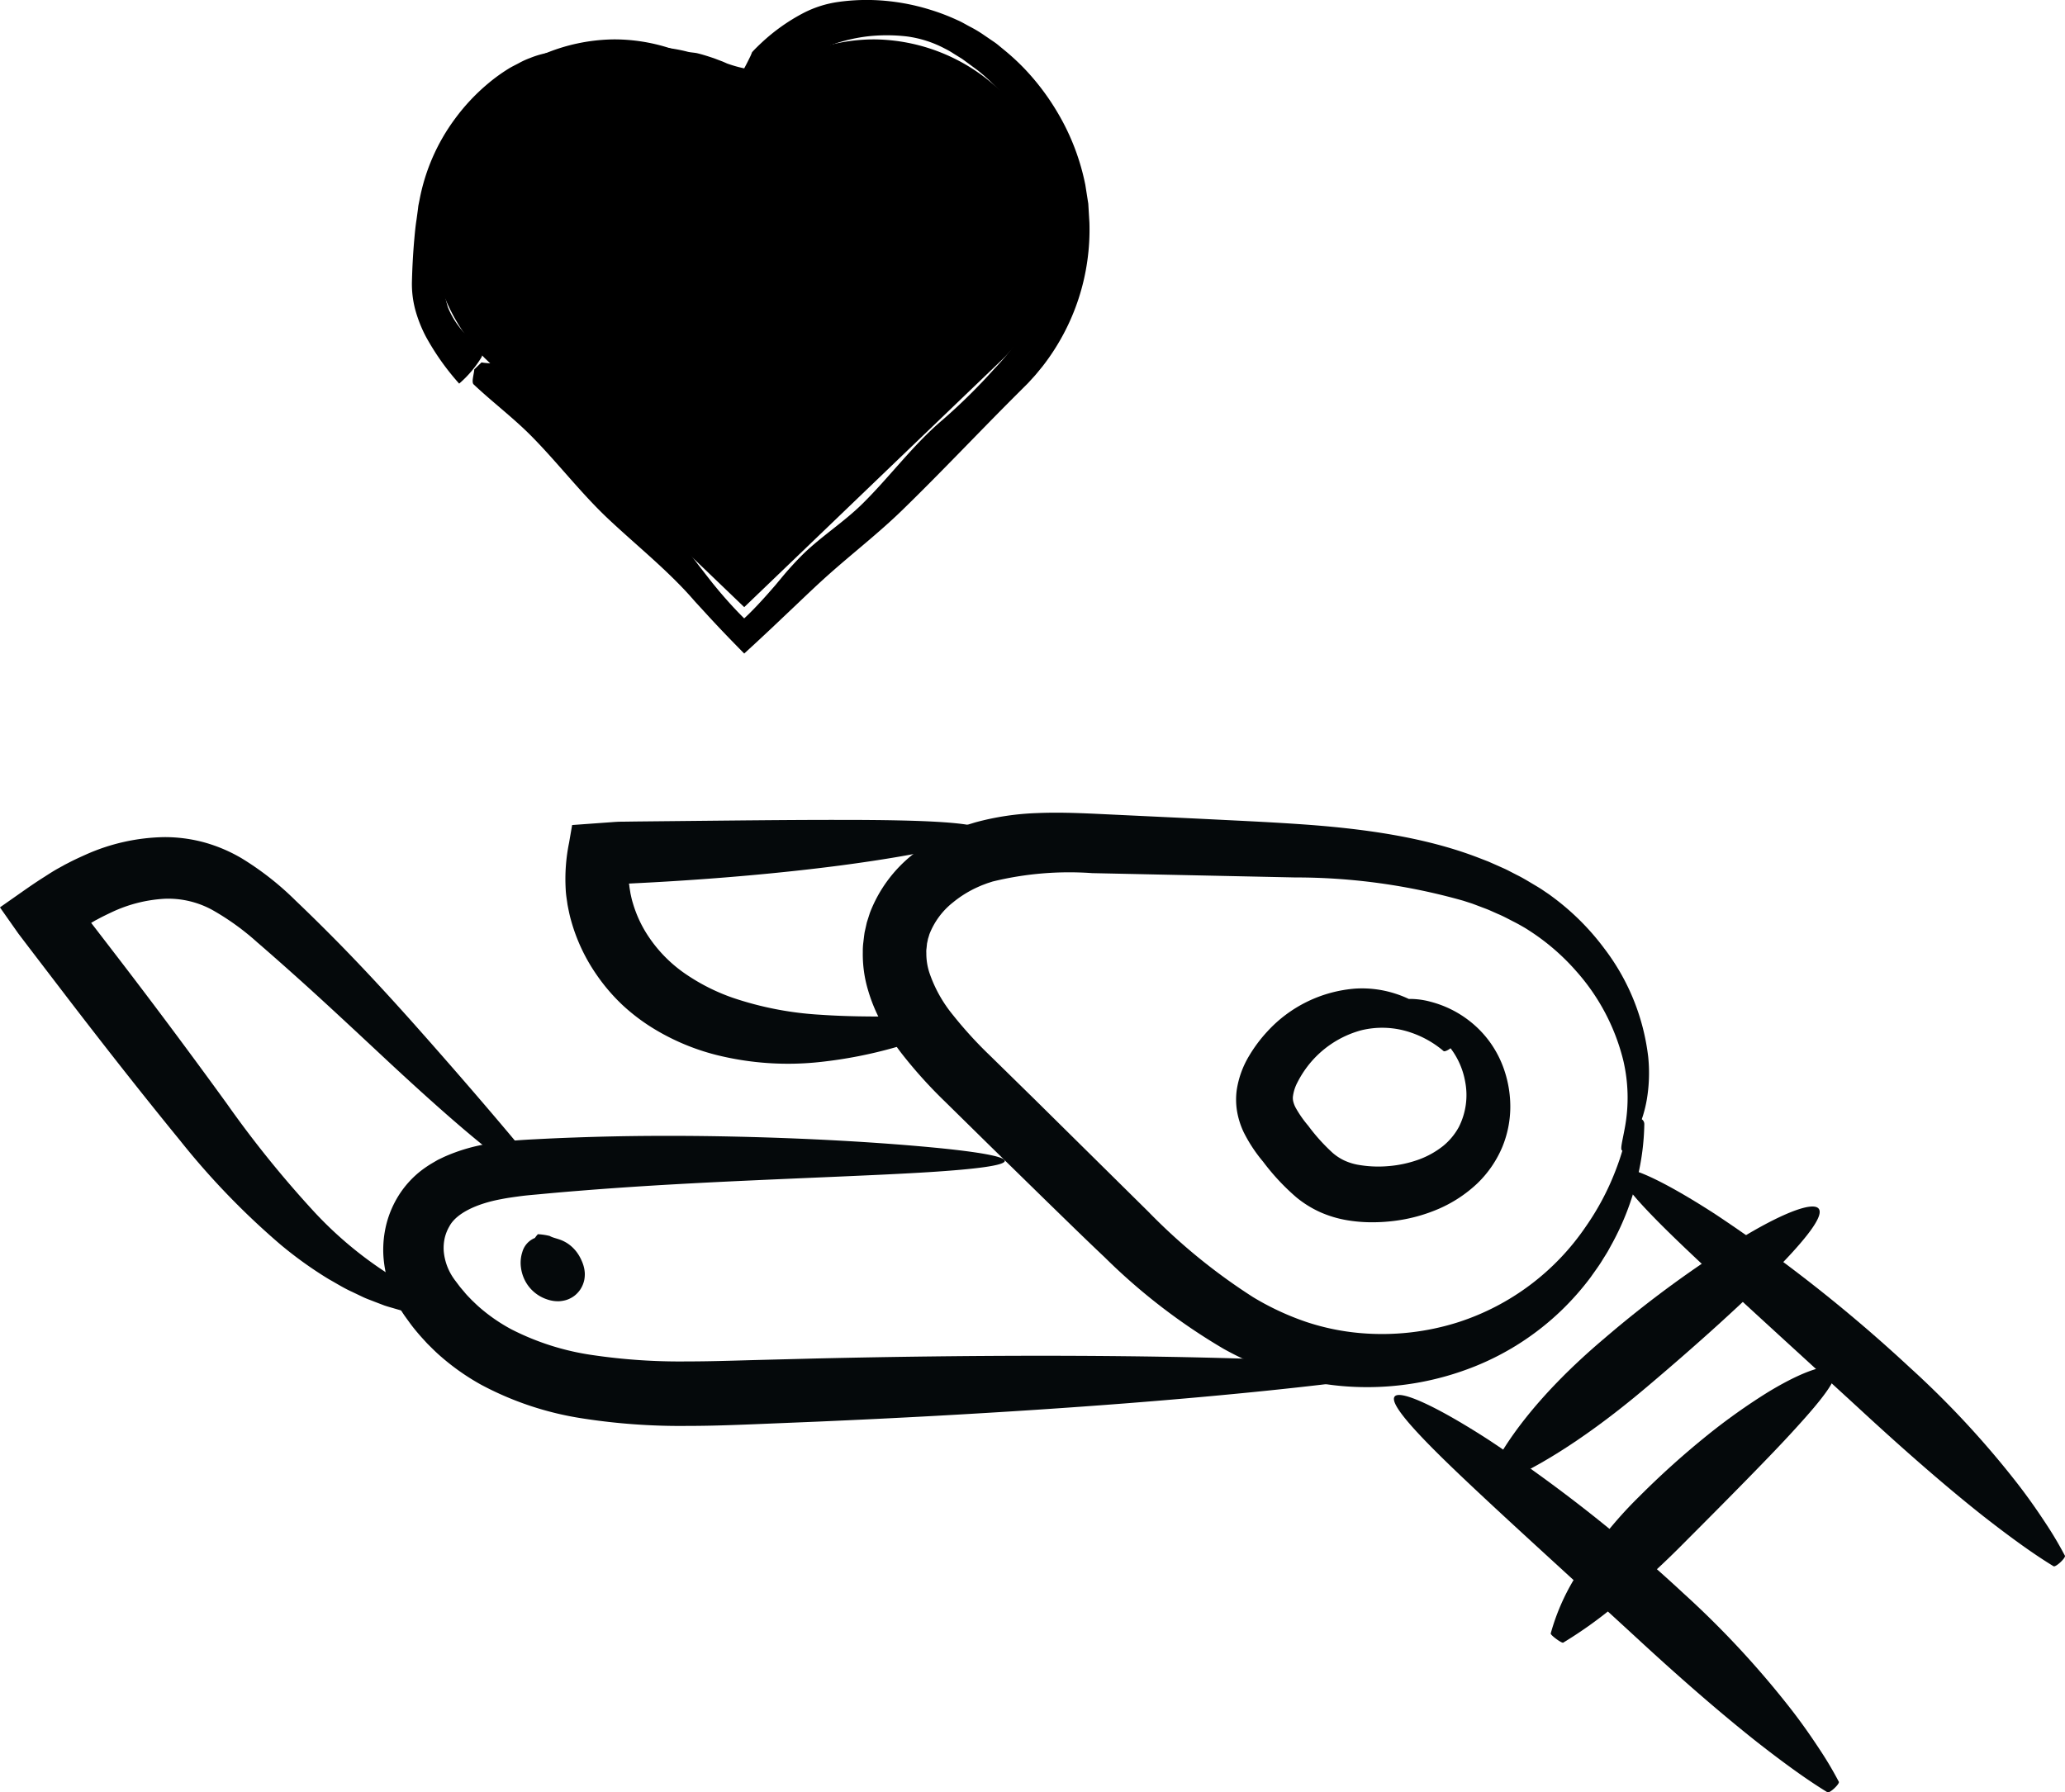 <?xml version="1.0" encoding="UTF-8"?> <svg xmlns="http://www.w3.org/2000/svg" width="182.055" height="158.06" viewBox="0 0 182.055 158.06"><defs><style>.a{fill:#05090b;}.b,.c{fill:none;stroke:#1d1d1b;stroke-miterlimit:10;}.c{stroke-width:1.542px;}</style></defs><g transform="translate(-992.881 612.278)"><g transform="translate(992.881 -540.621)"><path class="a" d="M1203.063-390.5l-3.875-3.812a40.956,40.956,0,0,1-3.854-4.274,20.71,20.71,0,0,1-1.682-2.555,14.2,14.2,0,0,1-1.266-2.987,11,11,0,0,1-.474-3.4,5.93,5.93,0,0,1,.049-.874c.034-.29.066-.58.111-.869l.194-.866.268-.839a12.1,12.1,0,0,1,3.9-5.248,15.051,15.051,0,0,1,2.595-1.655c.453-.229.917-.429,1.385-.615l.711-.255.7-.213a23.74,23.74,0,0,1,5.46-.822c1.755-.075,3.424-.012,5.019.057l9.224.438c2.989.152,5.88.278,8.732.471,5.68.381,11.156,1.135,15.914,2.966l.883.341.859.379c.283.13.568.247.843.386l.816.421c.546.266,1.057.587,1.567.888.255.151.507.3.756.472s.5.331.731.508a21.97,21.97,0,0,1,4.658,4.62,19.48,19.48,0,0,1,3.87,9.573,14.081,14.081,0,0,1-.134,3.792,11.128,11.128,0,0,1-.809,2.635c-.634,1.347-1.2,1.895-1.36,1.811-.19-.1.029-.822.267-2.153a14.439,14.439,0,0,0-.151-5.741,18.476,18.476,0,0,0-4.163-7.925,19.584,19.584,0,0,0-4.218-3.623c-.2-.135-.416-.257-.629-.379s-.437-.242-.667-.359c-.459-.233-.913-.485-1.4-.686l-.729-.324c-.245-.107-.5-.194-.756-.294l-.768-.29-.794-.256a54.194,54.194,0,0,0-14.821-2.051l-17.891-.381a28.5,28.5,0,0,0-8.778.74l-.487.158-.457.173c-.3.128-.6.261-.891.414a9.629,9.629,0,0,0-1.627,1.072,6.645,6.645,0,0,0-2.116,2.849q-.056.2-.12.392c-.025.133-.052.265-.084.4l-.043.417a1.9,1.9,0,0,0-.018.42,5.443,5.443,0,0,0,.267,1.741,11.88,11.88,0,0,0,2.051,3.7,36.307,36.307,0,0,0,3.344,3.663l3.876,3.8,10.024,9.906a52.036,52.036,0,0,0,9.249,7.549,23.929,23.929,0,0,0,4.694,2.186,20.736,20.736,0,0,0,4.706.976,22.177,22.177,0,0,0,8.721-.967,21.635,21.635,0,0,0,11.216-8.432,23,23,0,0,0,2.592-4.869,22.192,22.192,0,0,0,1.2-4.264c.126-.669,1.377-.606,1.358.132a21.568,21.568,0,0,1-.613,4.734,23.4,23.4,0,0,1-2.183,5.694l-.415.757c-.148.251-.308.5-.466.753-.305.516-.676,1-1.036,1.52a24.3,24.3,0,0,1-2.619,2.97,23.745,23.745,0,0,1-7.6,4.909,25.531,25.531,0,0,1-10.434,1.817,24.748,24.748,0,0,1-5.9-.929,27.967,27.967,0,0,1-5.828-2.435,53.273,53.273,0,0,1-10.489-8.077c-1.656-1.562-3.281-3.157-4.971-4.8Z" transform="translate(-1115.845 419.826)"></path><path class="a" d="M1126.057-404.478a15.821,15.821,0,0,1-2.276-4.868c-.122-.433-.208-.878-.294-1.319-.062-.457-.141-.872-.162-1.364a15.9,15.9,0,0,1,.3-4.111q.085-.5.17-.989l.085-.492.011-.061c0-.024.036-.009.052-.016l.125-.009.249-.018,1.975-.143.977-.07c.325-.023.642-.052.987-.05l1.29-.018,3.98-.041c5.183-.052,9.856-.105,13.788-.1,7.862-.006,12.771.223,12.844,1.014.071.772-4.721,1.961-12.581,3-3.929.513-8.625.985-13.851,1.327q-1.96.131-4.015.233l-.515.026-.244.012-.006.005a.223.223,0,0,0-.031.019c-.018.01-.026.021-.013.048.008.011.016.057.025.019.008.23.074.526.11.788.061.269.114.542.2.811a10.686,10.686,0,0,0,1.5,3.145,12.2,12.2,0,0,0,3.343,3.265,17.572,17.572,0,0,0,3.983,1.977,29.288,29.288,0,0,0,7.715,1.493c2.36.163,4.441.157,6.2.159s3.2,0,4.32.032c.3.008.5,1.244.22,1.346-1.055.383-2.419.858-4.163,1.345a39.371,39.371,0,0,1-6.493,1.273,26.1,26.1,0,0,1-9.322-.626,20.1,20.1,0,0,1-5.463-2.307,17.256,17.256,0,0,1-2.675-2.014A16.5,16.5,0,0,1,1126.057-404.478Z" transform="translate(-1073.452 418.791)"></path><path class="a" d="M1108.036-319.659a55.907,55.907,0,0,1-9.193-.663,27.82,27.82,0,0,1-8.93-2.972,20.517,20.517,0,0,1-3.888-2.793c-.293-.271-.571-.555-.854-.833-.266-.294-.538-.582-.793-.882s-.5-.6-.733-.92l-.343-.473-.17-.237-.181-.275a10.256,10.256,0,0,1-1.654-5.078,9.377,9.377,0,0,1,.284-2.721,8.927,8.927,0,0,1,1.1-2.524,8.534,8.534,0,0,1,1.82-2.038,10.055,10.055,0,0,1,1.059-.735l.54-.315.543-.26a15.629,15.629,0,0,1,4.2-1.206c.672-.109,1.327-.18,1.967-.234s1.267-.089,1.853-.118c1.189-.063,2.359-.117,3.51-.155,4.6-.169,8.881-.173,12.78-.107,7.8.142,14.081.55,18.416.951s6.724.827,6.718,1.219-2.412.721-6.751.994-10.609.485-18.319.856c-3.854.191-8.068.426-12.57.794-1.126.088-2.27.19-3.431.3-.59.053-1.152.1-1.7.174s-1.092.148-1.615.253c-2.114.387-3.964,1.222-4.586,2.41a3.719,3.719,0,0,0-.406,1.02,4.1,4.1,0,0,0-.086,1.162,4.946,4.946,0,0,0,.862,2.381l.1.144.129.169.256.34c.17.228.364.435.543.656s.389.414.582.624c.208.194.411.4.624.586a15.242,15.242,0,0,0,2.865,1.987,22.786,22.786,0,0,0,7.174,2.275,52.665,52.665,0,0,0,8.272.558c1.959,0,3.869-.061,5.793-.116l5.577-.143q5.424-.125,10.243-.181c6.43-.078,12.072-.074,16.979-.021,9.813.108,16.684.419,21.033.694.576.037.617,1.288.045,1.363-4.321.565-11.156,1.334-20.94,2.1-4.892.381-10.521.76-16.943,1.112q-4.816.264-10.232.5l-5.574.229C1112.124-319.734,1110.109-319.657,1108.036-319.659Z" transform="translate(-1047.502 373.743)"></path><path class="a" d="M998.881-399.924l-1.96-2.563-1.453-1.9-.957-1.259-.872-1.239-.434-.618-.217-.308-.108-.154a.969.969,0,0,1,.147-.112l1.26-.883c.828-.581,1.643-1.161,2.514-1.705.426-.277.854-.552,1.311-.8l.4-.222c.124-.072.256-.133.383-.2.508-.268,1.036-.508,1.563-.744a17.6,17.6,0,0,1,6.9-1.535,13.221,13.221,0,0,1,3.6.484,13.751,13.751,0,0,1,3.209,1.372,25.954,25.954,0,0,1,4.764,3.73c1.315,1.252,2.548,2.477,3.736,3.681,2.366,2.409,4.484,4.718,6.383,6.839,3.786,4.253,6.756,7.716,8.8,10.148s3.082,3.884,2.812,4.179-1.82-.616-4.351-2.588-6-5.052-10.132-8.925c-2.073-1.93-4.323-4.042-6.774-6.249-1.225-1.1-2.506-2.238-3.822-3.373a22.259,22.259,0,0,0-3.962-2.864,8.088,8.088,0,0,0-4.2-1,12.531,12.531,0,0,0-4.719,1.2c-.4.19-.8.38-1.2.6-.1.054-.2.1-.3.162l-.275.16,0,.008c0,.011-.009.018,0,.023l.011,0h0l.488.633,1.966,2.558c3.586,4.674,6.743,8.94,9.484,12.722a94.19,94.19,0,0,0,7.555,9.38,33.95,33.95,0,0,0,6.641,5.608,24.107,24.107,0,0,0,5.342,2.54c.383.139.193,1.378-.246,1.341l-1.329-.118c-.477-.041-.968-.165-1.5-.258-.264-.057-.547-.093-.82-.176l-.851-.245c-.291-.087-.6-.168-.9-.271l-.92-.352c-.312-.126-.645-.238-.963-.39l-.981-.469c-.683-.305-1.333-.717-2.043-1.113a35.086,35.086,0,0,1-4.258-3.053,67.011,67.011,0,0,1-8.869-9.2C1005.734-391.112,1002.477-395.238,998.881-399.924Z" transform="translate(-992.881 416.329)"></path><path class="a" d="M1118.363-320.222a3.189,3.189,0,0,1,.234.732,3.178,3.178,0,0,1,.043.362,2.714,2.714,0,0,1-.046.6,2.451,2.451,0,0,1-.35.843,2.5,2.5,0,0,1-.339.4,2.127,2.127,0,0,1-.369.284,2.588,2.588,0,0,1-.346.176,2.069,2.069,0,0,1-.311.1,2.916,2.916,0,0,1-.45.073,2.818,2.818,0,0,1-.282,0,2.2,2.2,0,0,1-.235-.019,3.085,3.085,0,0,1-.633-.154,3.382,3.382,0,0,1-1.716-1.315,3.471,3.471,0,0,1-.557-1.53,3.07,3.07,0,0,1,.13-1.33,1.884,1.884,0,0,1,1.278-1.288,1.165,1.165,0,0,1,.633.021,1.109,1.109,0,0,1,.441.25,1.445,1.445,0,0,1,.328.615,1.362,1.362,0,0,0,.41.617.75.75,0,0,0,.281.135.375.375,0,0,0,.123.017c.033.008.1-.052-.03.049a.965.965,0,0,0-.3.365l0,.01v0h0c-.04.209.055-.285.044-.229l0,.011-.01.043-.036.175a3.559,3.559,0,0,0-.046.357c-.005.136-.024.2-.027.3a2.046,2.046,0,0,0,.009.263.5.5,0,0,0,.025.18c.021.061.014.07.039.106s.007.015.02.026a.1.1,0,0,0-.057-.019.3.3,0,0,0-.145-.007.855.855,0,0,0-.23.027c-.065.021-.2.04-.3.073l-.352.119q-.211.072-.414.162l-.1.047-.14.056-.138.058-.068.03h0l-.164-.382a5.8,5.8,0,0,1-.206-.585,4.524,4.524,0,0,1-.185-1.244,2.567,2.567,0,0,1,.685-1.918,5.53,5.53,0,0,1,1.04.154c.309.182.734.226,1.2.448a3.076,3.076,0,0,1,.748.5,3.478,3.478,0,0,1,.409.441A3.745,3.745,0,0,1,1118.363-320.222Z" transform="translate(-1067.083 359.739)"></path><path class="b" d="M1128.07-313.881" transform="translate(-1076.404 354.37)"></path><path class="c" d="M1121.016-323.158" transform="translate(-1072.046 360.102)"></path><path class="a" d="M1336.126-263.76c-6.146-5.659-11.764-10.73-15.762-14.53s-6.339-6.373-5.866-7.014c.458-.623,3.66.815,8.357,3.858a134.111,134.111,0,0,1,17.121,13.5,81.384,81.384,0,0,1,9.476,10.213c1.088,1.4,1.939,2.656,2.635,3.717s1.2,1.966,1.574,2.673c.1.187-.815,1.043-1,.932-.684-.417-1.542-.975-2.566-1.7s-2.227-1.622-3.606-2.7C1343.746-256.979,1340.313-259.9,1336.126-263.76Z" transform="translate(-1191.547 336.803)"></path><path class="a" d="M1388.281-315.916c-6.146-5.659-11.764-10.73-15.762-14.53s-6.339-6.373-5.866-7.014c.458-.623,3.66.815,8.357,3.858a134.11,134.11,0,0,1,17.122,13.5,81.359,81.359,0,0,1,9.476,10.213c1.088,1.4,1.94,2.656,2.635,3.717s1.2,1.966,1.574,2.673c.1.187-.815,1.043-1,.932-.684-.417-1.542-.974-2.566-1.7s-2.227-1.622-3.606-2.7C1395.9-309.135,1392.47-312.061,1388.281-315.916Z" transform="translate(-1223.77 369.026)"></path><path class="a" d="M1346.856-317.32a97.048,97.048,0,0,1,12.558-9.143c3.452-2.039,5.873-2.9,6.327-2.267s-1.085,2.626-3.856,5.44-6.791,6.454-11.36,10.314c-6.22,5.258-10.557,7.478-12.735,8.381-.145.059-1.007-.849-.939-.99C1337.878-307.715,1340.543-311.984,1346.856-317.32Z" transform="translate(-1205.392 363.671)"></path><path class="a" d="M1358.436-280.5a74.688,74.688,0,0,1,5.926-5.337,54.021,54.021,0,0,1,5.319-3.795c3.2-1.959,5.5-2.683,5.942-2.048.456.654-.955,2.489-3.388,5.155-1.214,1.342-2.7,2.878-4.358,4.573s-3.491,3.54-5.417,5.469a77.016,77.016,0,0,1-6.622,5.991,37.737,37.737,0,0,1-4.12,2.894c-.125.073-1.135-.669-1.1-.811a19.212,19.212,0,0,1,2.061-4.788A36.326,36.326,0,0,1,1358.436-280.5Z" transform="translate(-1213.903 340.795)"></path><path class="a" d="M1284.392-367.161a16.585,16.585,0,0,0,2.169,2.407,4.521,4.521,0,0,0,.993.651,5.065,5.065,0,0,0,1.158.375,10.24,10.24,0,0,0,2.8.127,10.3,10.3,0,0,0,2.657-.584,7.7,7.7,0,0,0,2.124-1.193,5.629,5.629,0,0,0,1.378-1.662,6.234,6.234,0,0,0,.559-4.012,6.829,6.829,0,0,0-1.537-3.25,10.121,10.121,0,0,0-2.268-1.961c-.725-.471-1.349-.8-1.774-1.058s-.657-.462-.63-.64.31-.309.847-.362a6.915,6.915,0,0,1,2.331.237,9.385,9.385,0,0,1,3.44,1.709,9.2,9.2,0,0,1,1.752,1.814,9.3,9.3,0,0,1,1.312,2.572,10.064,10.064,0,0,1,.508,3.167,9.352,9.352,0,0,1-.7,3.529,9.643,9.643,0,0,1-2.207,3.222,11.756,11.756,0,0,1-3.337,2.214,14.348,14.348,0,0,1-3.91,1.083,15.515,15.515,0,0,1-2.072.131,13.074,13.074,0,0,1-2.188-.185,9.867,9.867,0,0,1-2.317-.693,9.367,9.367,0,0,1-2.129-1.319,19.8,19.8,0,0,1-2.94-3.153,13.113,13.113,0,0,1-1.71-2.6,7.124,7.124,0,0,1-.572-1.788,6.28,6.28,0,0,1-.034-1.942,8.224,8.224,0,0,1,1.092-3,12.641,12.641,0,0,1,1.577-2.116,11.738,11.738,0,0,1,7.786-3.81,9.564,9.564,0,0,1,3.49.434,9.206,9.206,0,0,1,2.579,1.279,8.441,8.441,0,0,1,2.67,3.047c.128.244-.787.891-.966.745a8.773,8.773,0,0,0-2.862-1.623,7.782,7.782,0,0,0-4.415-.2,8.9,8.9,0,0,0-4.726,3.191,9.1,9.1,0,0,0-.877,1.4,3.639,3.639,0,0,0-.4,1.269,1.328,1.328,0,0,0,.034.422,2.393,2.393,0,0,0,.2.522A9.731,9.731,0,0,0,1284.392-367.161Z" transform="translate(-1169.059 394.771)"></path></g><g transform="translate(1029.188 -612.278)"><g transform="translate(0)"><path d="M1095.2-576.548a16.5,16.5,0,0,1-4.758-11.665,16.324,16.324,0,0,1,16.152-16.454,15.955,15.955,0,0,1,11.469,4.873,15.962,15.962,0,0,1,11.471-4.873,16.322,16.322,0,0,1,16.149,16.454,16.515,16.515,0,0,1-4.782,11.689L1118.065-554.6Z" transform="translate(-1088.759 608.14)"></path><path d="M1089.441-581.514a22.108,22.108,0,0,1-2.938-4.149,11.857,11.857,0,0,1-.928-2.347,8.845,8.845,0,0,1-.3-2.479c.033-1.3.1-2.522.206-3.715.053-.6.106-1.184.2-1.768l.118-.873c.021-.145.029-.291.058-.435l.088-.432a17.46,17.46,0,0,1,3.1-7.119,17.791,17.791,0,0,1,2.973-3.17,15.183,15.183,0,0,1,1.747-1.265c.3-.192.631-.343.945-.512a6.834,6.834,0,0,1,.971-.445,8.067,8.067,0,0,1,1.639-.474,10.938,10.938,0,0,1,1.674-.212l.826-.057c.271-.024.55,0,.819-.012s.538-.018.8-.039.535,0,.8-.022c.292-.017.584-.047.877-.08.293-.009.588-.04.884-.053.592-.028,1.194-.062,1.8-.055a14.635,14.635,0,0,1,3.7.426c.329.1.71.084,1.05.184.456.114.9.262,1.357.414l.672.255c.114.041.222.092.333.14a2.354,2.354,0,0,0,.3.119,11.444,11.444,0,0,0,1.358.376c.226-.417.4-.771.54-1.059.034-.072.064-.141.09-.207l.039-.094c.023-.039-.015-.033.075-.12.25-.274.517-.529.789-.785a16.794,16.794,0,0,1,3.717-2.631,9.6,9.6,0,0,1,3.033-.96,17.993,17.993,0,0,1,3.188-.164,19.032,19.032,0,0,1,4.974.864,18.481,18.481,0,0,1,2.344.9c.385.161.74.385,1.109.577a10.919,10.919,0,0,1,1.073.629l1.027.7a5.1,5.1,0,0,1,.492.375l.477.392a20.081,20.081,0,0,1,1.8,1.673,21.286,21.286,0,0,1,2.918,3.907,20.266,20.266,0,0,1,2.388,6.273l.262,1.666.1,1.681a19.555,19.555,0,0,1-.186,3.362,19.456,19.456,0,0,1-2.092,6.435,19.7,19.7,0,0,1-1.854,2.862l-.541.659c-.183.219-.393.44-.59.658l-.151.164-.132.133-.256.255-.511.51c-3.418,3.409-6.725,6.933-10.187,10.3-2.055,2-4.335,3.765-6.477,5.672-.92.819-1.811,1.667-2.7,2.514l-2.309,2.189c-.821.773-1.64,1.535-2.448,2.271-1.2-1.214-2.383-2.443-3.48-3.651l-.836-.91-.468-.531q-.473-.525-.968-1.028c-.658-.672-1.34-1.318-2.032-1.953-1.385-1.27-2.813-2.494-4.183-3.782-2.41-2.264-4.438-4.927-6.761-7.284-1.609-1.633-3.457-3.018-5.124-4.592-.213-.2.024-.873.053-1.327l.638-.613c.659.121,1.509.038,1.944.4,1.468,1.219,2.776,2.608,4.167,3.91,1.671,1.564,3.778,2.72,4.928,4.765a16.719,16.719,0,0,0,4.306,4.7,24.637,24.637,0,0,1,3.76,4.067l.855,1.1.43.548.5.607c.69.821,1.47,1.688,2.269,2.476.3-.276.594-.568.887-.871.431-.446.85-.905,1.249-1.356l.584-.668.5-.6a28.606,28.606,0,0,1,2.047-2.244c1.619-1.552,3.548-2.784,5.145-4.358,2.436-2.4,4.478-5.212,7.094-7.422a51.542,51.542,0,0,0,4.545-4.485,20.447,20.447,0,0,0,3.636-5.181,16.013,16.013,0,0,0,1.834-8.4,3.51,3.51,0,0,0-.142-.865c-.089-.282-.191-.561-.291-.836a16.573,16.573,0,0,1-.567-1.628,17,17,0,0,0-5.9-9.39c-.466-.341-.932-.693-1.408-1.036l-.749-.463a6.855,6.855,0,0,0-.769-.441,9.907,9.907,0,0,0-3.373-1.078,15.444,15.444,0,0,0-3.275-.023,14.551,14.551,0,0,0-3.15.7,14.429,14.429,0,0,0-5.312,3.245,22.566,22.566,0,0,0-2.588,3.129l-1.971-1.24-.559-.347-.286-.183-.3-.169-.159-.084a.718.718,0,0,0-.107-.047l-.182-.074c-.119-.052-.244-.094-.364-.141a14.161,14.161,0,0,0-3.69-.861,26.059,26.059,0,0,0-3.552-.07l-.325,0c-.108.008-.217.014-.326.017-.217.005-.435,0-.654-.015-.11,0-.221-.023-.331-.022l-.33,0c-.221,0-.445-.009-.672-.021a4.773,4.773,0,0,0-.681.007l-.694.024a4.69,4.69,0,0,0-.692.083l-.7.117a7.777,7.777,0,0,0-1.3.195,2.981,2.981,0,0,0-.419.224l-.411.241-.412.241c-.139.079-.259.186-.389.277l-.771.567-.711.643c-.116.11-.246.206-.352.326l-.324.354-.328.352a3.216,3.216,0,0,0-.315.363l-.593.761a3.03,3.03,0,0,0-.279.394l-.264.4c-.392.534-.714,1.109-1.108,1.667-.164.293-.322.592-.484.893-.077.152-.165.3-.232.458l-.174.48a4.34,4.34,0,0,0-.151.578l-.054.294-.018.3a4.133,4.133,0,0,1-.2,1.174l-.266,1.01-.14.516-.105.524a15.227,15.227,0,0,0-.267,2.164,12.75,12.75,0,0,0,.525,4.469,7.311,7.311,0,0,0,2.6,3.252c.421.35.59.639.366,1.142A9.757,9.757,0,0,1,1089.441-581.514Z" transform="translate(-1085.266 615.342)"></path></g></g></g></svg> 